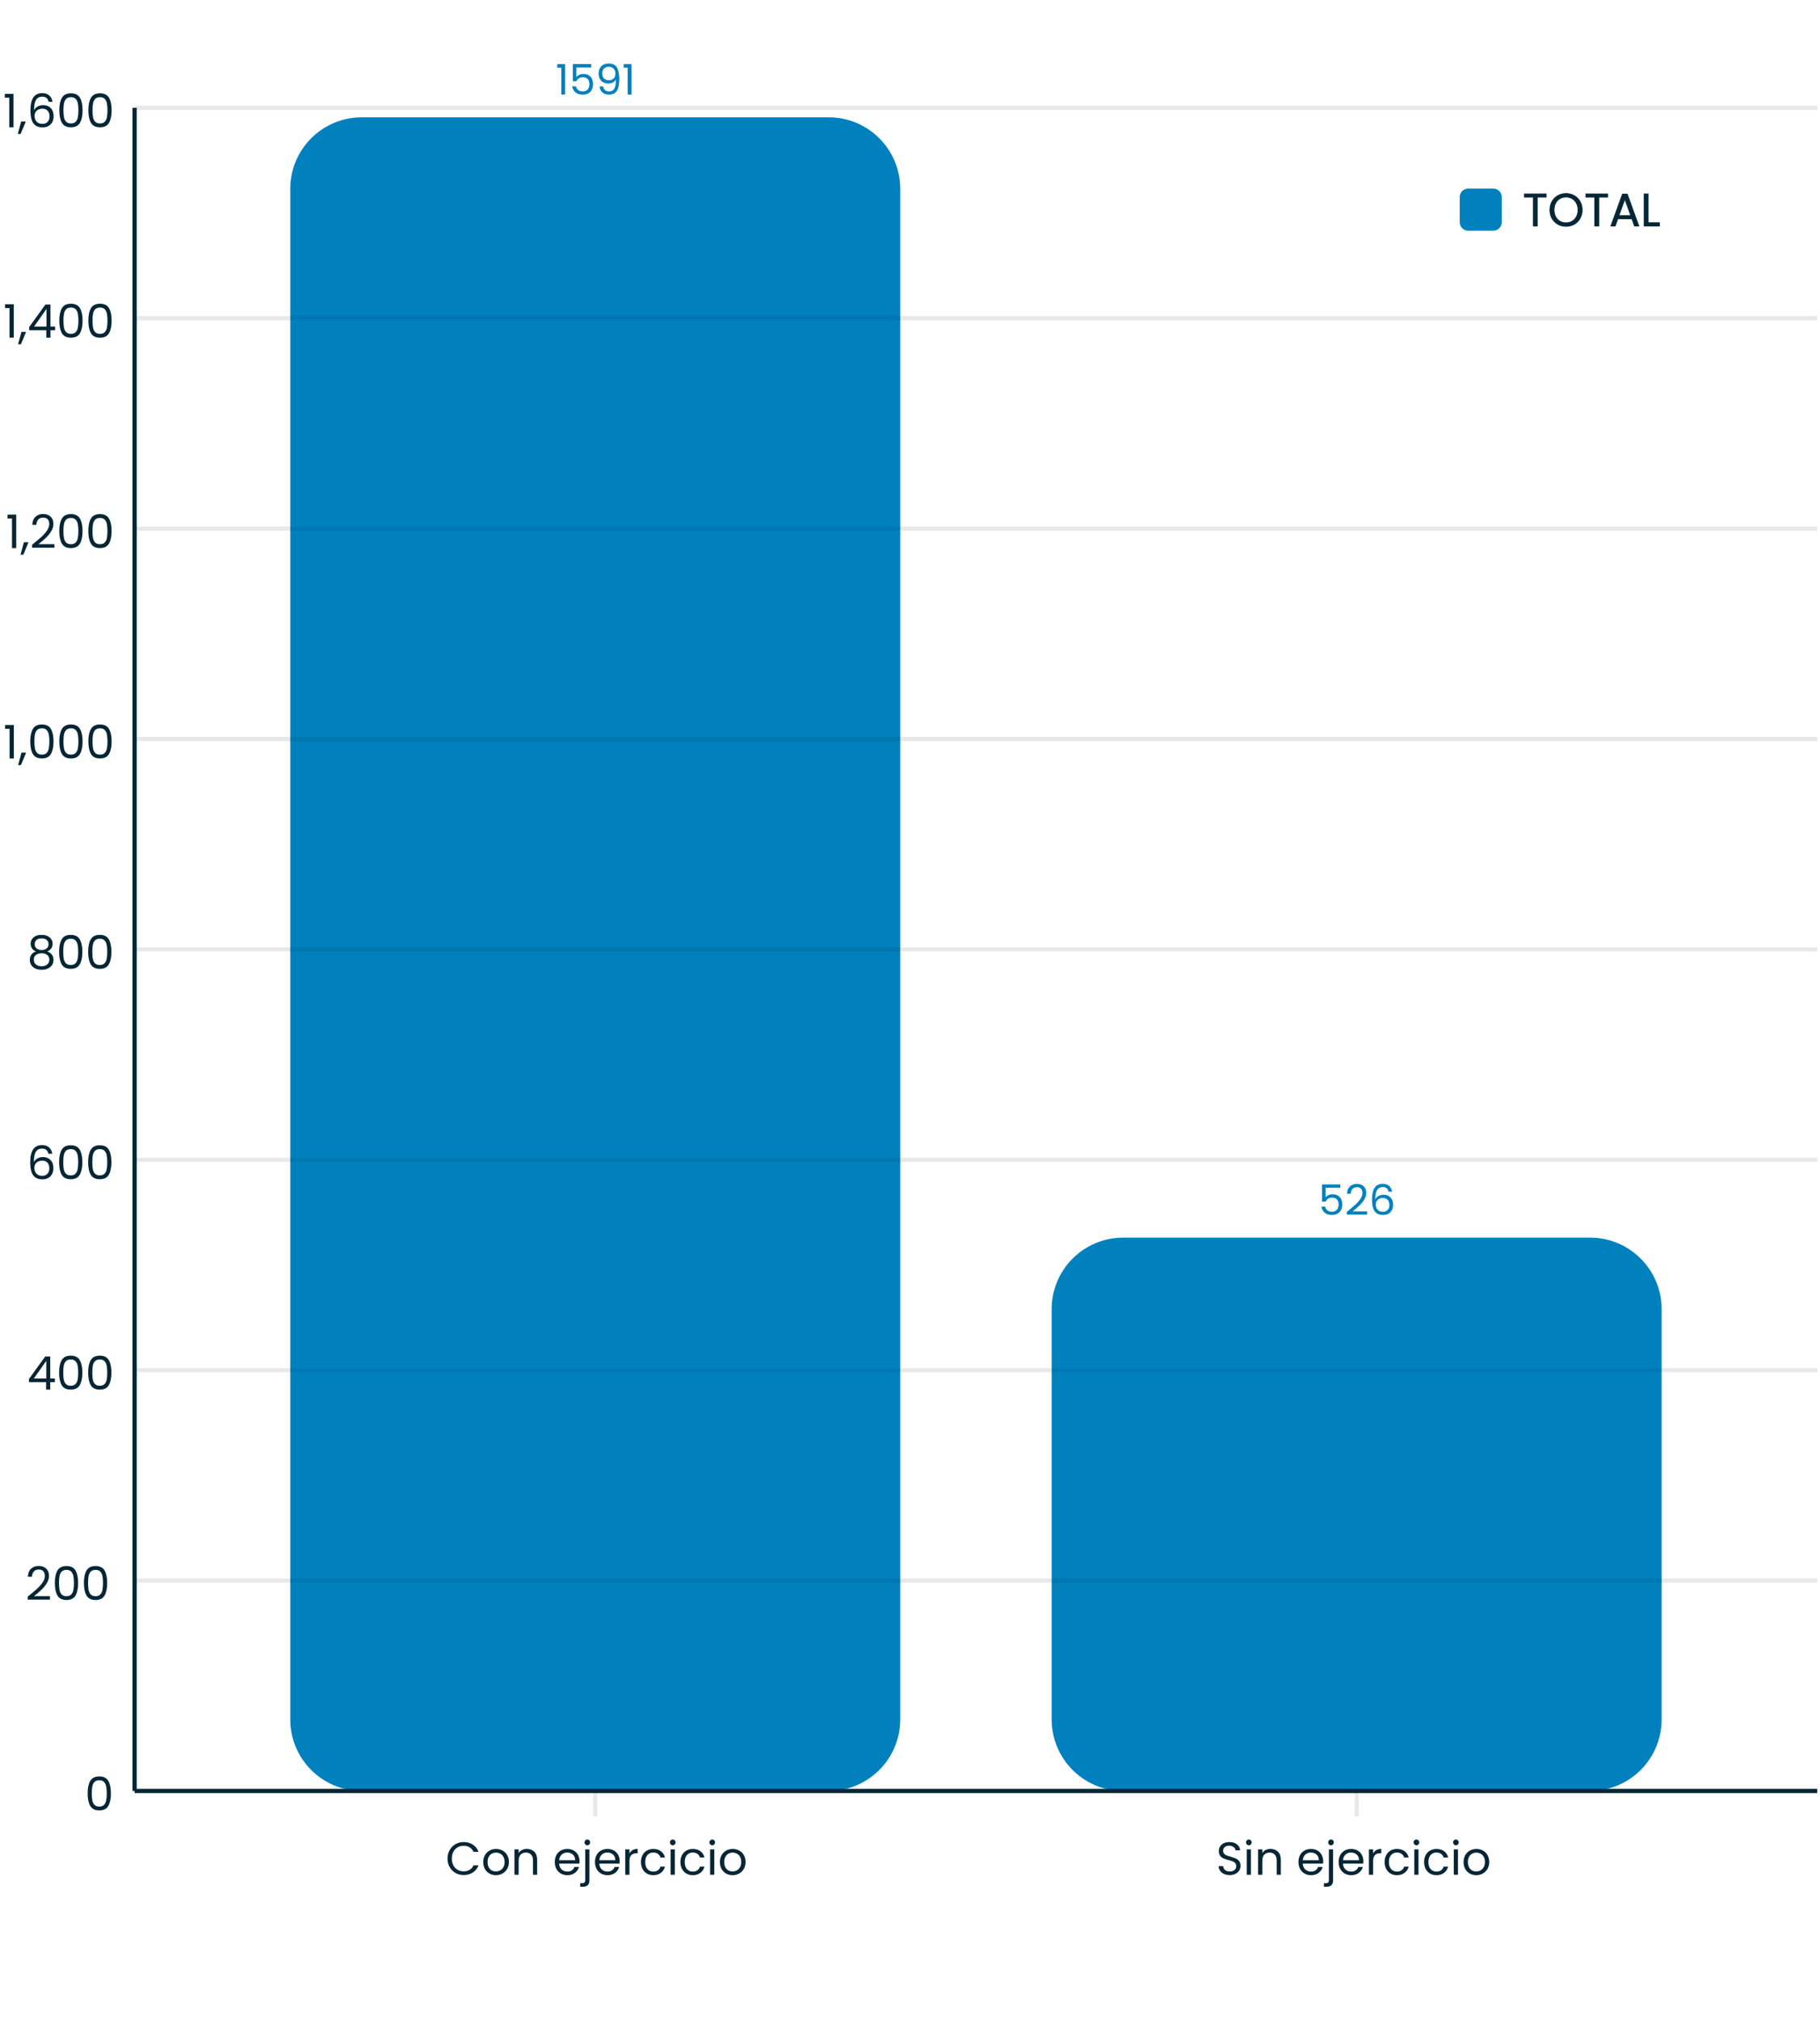 <svg xmlns="http://www.w3.org/2000/svg" width="429" height="476" viewBox="0 0 429 476" fill="none"><path d="M195.339 422.043H85.275C75.965 422.043 68.418 414.496 68.418 405.187V44.503C68.418 35.193 75.965 27.646 85.275 27.646H195.339C204.649 27.646 212.196 35.193 212.196 44.503V405.187C212.196 414.496 204.649 422.043 195.339 422.043Z" fill="#0081BE"></path><path d="M131.352 15.939V15.116H133.216V22.285H132.304V15.939H131.352ZM139.337 15.9H135.857V18.16C136.009 17.949 136.233 17.777 136.531 17.645C136.828 17.506 137.149 17.437 137.493 17.437C138.041 17.437 138.488 17.552 138.831 17.784C139.175 18.008 139.42 18.303 139.565 18.666C139.717 19.023 139.793 19.403 139.793 19.806C139.793 20.282 139.704 20.709 139.525 21.086C139.347 21.462 139.073 21.76 138.702 21.978C138.339 22.196 137.886 22.305 137.344 22.305C136.65 22.305 136.088 22.127 135.658 21.77C135.229 21.413 134.967 20.937 134.875 20.342H135.757C135.843 20.719 136.025 21.013 136.303 21.224C136.58 21.436 136.931 21.542 137.354 21.542C137.876 21.542 138.269 21.386 138.534 21.076C138.798 20.758 138.93 20.342 138.93 19.826C138.93 19.311 138.798 18.914 138.534 18.636C138.269 18.352 137.879 18.21 137.364 18.21C137.013 18.21 136.706 18.296 136.442 18.468C136.184 18.633 135.995 18.861 135.876 19.152H135.024V15.106H139.337V15.9ZM142.152 20.362C142.218 20.739 142.37 21.029 142.608 21.234C142.853 21.439 143.18 21.542 143.59 21.542C144.139 21.542 144.542 21.327 144.8 20.897C145.064 20.468 145.19 19.744 145.177 18.726C145.038 19.023 144.806 19.258 144.483 19.43C144.159 19.595 143.798 19.678 143.402 19.678C142.959 19.678 142.562 19.588 142.212 19.41C141.868 19.225 141.597 18.957 141.399 18.607C141.2 18.256 141.101 17.833 141.101 17.337C141.101 16.63 141.306 16.062 141.716 15.632C142.126 15.196 142.708 14.977 143.461 14.977C144.387 14.977 145.034 15.278 145.405 15.88C145.781 16.481 145.97 17.377 145.97 18.567C145.97 19.4 145.894 20.087 145.742 20.63C145.596 21.172 145.345 21.585 144.988 21.869C144.638 22.153 144.155 22.295 143.541 22.295C142.866 22.295 142.341 22.113 141.964 21.75C141.587 21.386 141.372 20.924 141.319 20.362H142.152ZM143.55 18.914C143.993 18.914 144.357 18.779 144.641 18.508C144.925 18.23 145.068 17.856 145.068 17.387C145.068 16.891 144.929 16.491 144.651 16.187C144.373 15.883 143.983 15.731 143.481 15.731C143.018 15.731 142.648 15.877 142.37 16.167C142.099 16.458 141.964 16.842 141.964 17.318C141.964 17.8 142.099 18.187 142.37 18.478C142.641 18.769 143.035 18.914 143.55 18.914ZM147 15.939V15.116H148.864V22.285H147.952V15.939H147Z" fill="#0081BE"></path><path d="M374.813 422.043H264.749C255.439 422.043 247.892 414.496 247.892 405.187V308.508C247.892 299.199 255.439 291.652 264.749 291.652H374.813C384.123 291.652 391.67 299.199 391.67 308.508V405.187C391.67 414.496 384.123 422.043 374.813 422.043Z" fill="#0081BE"></path><path d="M315.935 279.905H312.455V282.166C312.607 281.954 312.832 281.783 313.129 281.65C313.427 281.512 313.747 281.442 314.091 281.442C314.64 281.442 315.086 281.558 315.43 281.789C315.773 282.014 316.018 282.308 316.163 282.672C316.315 283.029 316.391 283.409 316.391 283.812C316.391 284.288 316.302 284.714 316.124 285.091C315.945 285.468 315.671 285.765 315.301 285.984C314.937 286.202 314.484 286.311 313.942 286.311C313.248 286.311 312.686 286.132 312.257 285.775C311.827 285.418 311.566 284.942 311.473 284.347H312.356C312.442 284.724 312.623 285.018 312.901 285.23C313.179 285.441 313.529 285.547 313.952 285.547C314.474 285.547 314.868 285.392 315.132 285.081C315.397 284.764 315.529 284.347 315.529 283.832C315.529 283.316 315.397 282.92 315.132 282.642C314.868 282.358 314.478 282.216 313.962 282.216C313.612 282.216 313.304 282.301 313.04 282.473C312.782 282.639 312.594 282.867 312.475 283.158H311.622V279.112H315.935V279.905ZM317.481 285.567C318.321 284.893 318.979 284.341 319.455 283.911C319.931 283.475 320.331 283.022 320.654 282.553C320.985 282.077 321.15 281.611 321.15 281.155C321.15 280.725 321.044 280.388 320.833 280.143C320.628 279.892 320.294 279.766 319.831 279.766C319.382 279.766 319.032 279.908 318.78 280.193C318.536 280.47 318.404 280.844 318.384 281.313H317.511C317.538 280.573 317.762 280.001 318.185 279.598C318.608 279.195 319.154 278.993 319.822 278.993C320.502 278.993 321.041 279.181 321.438 279.558C321.841 279.935 322.043 280.454 322.043 281.115C322.043 281.664 321.877 282.199 321.547 282.721C321.223 283.237 320.853 283.693 320.436 284.09C320.02 284.48 319.488 284.936 318.84 285.458H322.251V286.212H317.481V285.567ZM327.29 280.827C327.145 280.094 326.692 279.727 325.932 279.727C325.343 279.727 324.904 279.955 324.613 280.411C324.322 280.86 324.18 281.604 324.186 282.642C324.338 282.298 324.59 282.03 324.94 281.839C325.297 281.64 325.694 281.541 326.13 281.541C326.811 281.541 327.353 281.753 327.756 282.176C328.166 282.599 328.371 283.184 328.371 283.931C328.371 284.38 328.282 284.784 328.103 285.141C327.931 285.498 327.667 285.782 327.31 285.993C326.959 286.205 326.533 286.311 326.031 286.311C325.35 286.311 324.818 286.159 324.434 285.855C324.051 285.551 323.783 285.131 323.631 284.595C323.479 284.06 323.403 283.399 323.403 282.612C323.403 280.186 324.249 278.973 325.941 278.973C326.589 278.973 327.098 279.148 327.468 279.499C327.839 279.849 328.057 280.292 328.123 280.827H327.29ZM325.941 282.305C325.657 282.305 325.389 282.364 325.138 282.483C324.887 282.596 324.682 282.771 324.523 283.009C324.371 283.24 324.295 283.524 324.295 283.862C324.295 284.364 324.441 284.774 324.732 285.091C325.023 285.402 325.439 285.557 325.981 285.557C326.444 285.557 326.811 285.415 327.082 285.131C327.359 284.84 327.498 284.45 327.498 283.961C327.498 283.445 327.366 283.042 327.102 282.751C326.837 282.454 326.45 282.305 325.941 282.305Z" fill="#0081BE"></path><path opacity="0.1" d="M140.307 422.043V427.993" stroke="#072635" stroke-width="0.992"></path><path d="M105.487 437.981C105.487 437.239 105.654 436.574 105.989 435.985C106.323 435.389 106.778 434.923 107.352 434.589C107.934 434.254 108.578 434.087 109.283 434.087C110.112 434.087 110.835 434.287 111.453 434.687C112.072 435.087 112.522 435.654 112.806 436.388H111.617C111.406 435.93 111.101 435.578 110.701 435.33C110.308 435.083 109.836 434.96 109.283 434.96C108.752 434.96 108.276 435.083 107.854 435.33C107.432 435.578 107.101 435.93 106.862 436.388C106.622 436.839 106.502 437.37 106.502 437.981C106.502 438.584 106.622 439.115 106.862 439.573C107.101 440.024 107.432 440.373 107.854 440.62C108.276 440.868 108.752 440.991 109.283 440.991C109.836 440.991 110.308 440.871 110.701 440.631C111.101 440.384 111.406 440.031 111.617 439.573H112.806C112.522 440.3 112.072 440.864 111.453 441.264C110.835 441.657 110.112 441.853 109.283 441.853C108.578 441.853 107.934 441.689 107.352 441.362C106.778 441.028 106.323 440.566 105.989 439.977C105.654 439.388 105.487 438.723 105.487 437.981ZM116.89 441.886C116.33 441.886 115.821 441.758 115.363 441.504C114.912 441.249 114.556 440.889 114.294 440.424C114.04 439.951 113.913 439.406 113.913 438.788C113.913 438.177 114.044 437.639 114.305 437.174C114.574 436.701 114.938 436.341 115.396 436.094C115.854 435.839 116.367 435.712 116.934 435.712C117.501 435.712 118.014 435.839 118.472 436.094C118.93 436.341 119.29 436.697 119.552 437.163C119.821 437.628 119.955 438.17 119.955 438.788C119.955 439.406 119.817 439.951 119.541 440.424C119.272 440.889 118.905 441.249 118.439 441.504C117.974 441.758 117.457 441.886 116.89 441.886ZM116.89 441.013C117.247 441.013 117.581 440.929 117.894 440.762C118.206 440.595 118.457 440.344 118.646 440.01C118.843 439.675 118.941 439.268 118.941 438.788C118.941 438.308 118.846 437.901 118.657 437.566C118.468 437.232 118.221 436.985 117.916 436.825C117.61 436.657 117.279 436.574 116.923 436.574C116.559 436.574 116.225 436.657 115.92 436.825C115.621 436.985 115.381 437.232 115.2 437.566C115.018 437.901 114.927 438.308 114.927 438.788C114.927 439.275 115.014 439.686 115.189 440.02C115.371 440.355 115.611 440.606 115.909 440.773C116.207 440.933 116.534 441.013 116.89 441.013ZM124.173 435.701C124.9 435.701 125.489 435.923 125.94 436.367C126.39 436.803 126.616 437.435 126.616 438.264V441.787H125.634V438.406C125.634 437.81 125.485 437.355 125.187 437.043C124.889 436.723 124.482 436.563 123.965 436.563C123.442 436.563 123.024 436.727 122.711 437.054C122.406 437.381 122.253 437.857 122.253 438.483V441.787H121.26V435.81H122.253V436.661C122.449 436.356 122.715 436.119 123.049 435.952C123.391 435.785 123.765 435.701 124.173 435.701ZM136.599 438.57C136.599 438.759 136.588 438.959 136.566 439.17H131.789C131.825 439.759 132.025 440.22 132.388 440.555C132.759 440.882 133.206 441.046 133.73 441.046C134.159 441.046 134.515 440.948 134.799 440.751C135.09 440.548 135.293 440.279 135.41 439.944H136.479C136.319 440.519 135.999 440.988 135.519 441.351C135.039 441.707 134.443 441.886 133.73 441.886C133.163 441.886 132.654 441.758 132.203 441.504C131.759 441.249 131.41 440.889 131.156 440.424C130.901 439.951 130.774 439.406 130.774 438.788C130.774 438.17 130.898 437.628 131.145 437.163C131.392 436.697 131.738 436.341 132.181 436.094C132.632 435.839 133.148 435.712 133.73 435.712C134.297 435.712 134.799 435.836 135.235 436.083C135.672 436.33 136.006 436.672 136.239 437.108C136.479 437.537 136.599 438.024 136.599 438.57ZM135.573 438.363C135.573 437.984 135.49 437.661 135.322 437.392C135.155 437.116 134.926 436.908 134.635 436.77C134.352 436.625 134.035 436.552 133.686 436.552C133.185 436.552 132.756 436.712 132.399 437.032C132.05 437.352 131.85 437.795 131.799 438.363H135.573ZM138.443 434.84C138.254 434.84 138.094 434.774 137.963 434.643C137.84 434.512 137.778 434.352 137.778 434.163C137.778 433.974 137.84 433.814 137.963 433.683C138.094 433.552 138.254 433.487 138.443 433.487C138.632 433.487 138.789 433.552 138.912 433.683C139.043 433.814 139.109 433.974 139.109 434.163C139.109 434.352 139.043 434.512 138.912 434.643C138.789 434.774 138.632 434.84 138.443 434.84ZM138.934 443.085C138.934 443.616 138.8 444.005 138.531 444.253C138.261 444.5 137.869 444.623 137.353 444.623H136.774V443.784H137.189C137.465 443.784 137.658 443.729 137.767 443.62C137.883 443.511 137.942 443.325 137.942 443.064V435.81H138.934V443.085ZM146.068 438.57C146.068 438.759 146.057 438.959 146.035 439.17H141.258C141.294 439.759 141.494 440.22 141.858 440.555C142.229 440.882 142.676 441.046 143.199 441.046C143.628 441.046 143.985 440.948 144.268 440.751C144.559 440.548 144.763 440.279 144.879 439.944H145.948C145.788 440.519 145.468 440.988 144.988 441.351C144.508 441.707 143.912 441.886 143.199 441.886C142.632 441.886 142.123 441.758 141.672 441.504C141.229 441.249 140.88 440.889 140.625 440.424C140.371 439.951 140.243 439.406 140.243 438.788C140.243 438.17 140.367 437.628 140.614 437.163C140.862 436.697 141.207 436.341 141.65 436.094C142.101 435.839 142.618 435.712 143.199 435.712C143.767 435.712 144.268 435.836 144.705 436.083C145.141 436.33 145.475 436.672 145.708 437.108C145.948 437.537 146.068 438.024 146.068 438.57ZM145.043 438.363C145.043 437.984 144.959 437.661 144.792 437.392C144.625 437.116 144.395 436.908 144.105 436.77C143.821 436.625 143.505 436.552 143.156 436.552C142.654 436.552 142.225 436.712 141.869 437.032C141.52 437.352 141.32 437.795 141.269 438.363H145.043ZM148.371 436.781C148.545 436.439 148.792 436.174 149.112 435.985C149.44 435.796 149.836 435.701 150.301 435.701V436.727H150.039C148.927 436.727 148.371 437.33 148.371 438.537V441.787H147.378V435.81H148.371V436.781ZM151.076 438.788C151.076 438.17 151.2 437.632 151.447 437.174C151.694 436.708 152.036 436.348 152.472 436.094C152.916 435.839 153.421 435.712 153.988 435.712C154.723 435.712 155.326 435.89 155.799 436.247C156.279 436.603 156.595 437.097 156.748 437.73H155.679C155.577 437.366 155.377 437.079 155.079 436.868C154.788 436.657 154.425 436.552 153.988 436.552C153.421 436.552 152.963 436.748 152.614 437.141C152.265 437.526 152.091 438.075 152.091 438.788C152.091 439.508 152.265 440.064 152.614 440.457C152.963 440.849 153.421 441.046 153.988 441.046C154.425 441.046 154.788 440.944 155.079 440.74C155.37 440.537 155.57 440.246 155.679 439.868H156.748C156.588 440.479 156.268 440.969 155.788 441.34C155.308 441.704 154.708 441.886 153.988 441.886C153.421 441.886 152.916 441.758 152.472 441.504C152.036 441.249 151.694 440.889 151.447 440.424C151.2 439.959 151.076 439.413 151.076 438.788ZM158.585 434.84C158.396 434.84 158.236 434.774 158.105 434.643C157.974 434.512 157.909 434.352 157.909 434.163C157.909 433.974 157.974 433.814 158.105 433.683C158.236 433.552 158.396 433.487 158.585 433.487C158.767 433.487 158.919 433.552 159.043 433.683C159.174 433.814 159.239 433.974 159.239 434.163C159.239 434.352 159.174 434.512 159.043 434.643C158.919 434.774 158.767 434.84 158.585 434.84ZM159.065 435.81V441.787H158.072V435.81H159.065ZM160.386 438.788C160.386 438.17 160.509 437.632 160.757 437.174C161.004 436.708 161.346 436.348 161.782 436.094C162.225 435.839 162.731 435.712 163.298 435.712C164.032 435.712 164.636 435.89 165.109 436.247C165.588 436.603 165.905 437.097 166.057 437.73H164.989C164.887 437.366 164.687 437.079 164.389 436.868C164.098 436.657 163.734 436.552 163.298 436.552C162.731 436.552 162.273 436.748 161.924 437.141C161.575 437.526 161.4 438.075 161.4 438.788C161.4 439.508 161.575 440.064 161.924 440.457C162.273 440.849 162.731 441.046 163.298 441.046C163.734 441.046 164.098 440.944 164.389 440.74C164.68 440.537 164.879 440.246 164.989 439.868H166.057C165.897 440.479 165.578 440.969 165.098 441.34C164.618 441.704 164.018 441.886 163.298 441.886C162.731 441.886 162.225 441.758 161.782 441.504C161.346 441.249 161.004 440.889 160.757 440.424C160.509 439.959 160.386 439.413 160.386 438.788ZM167.894 434.84C167.705 434.84 167.545 434.774 167.415 434.643C167.284 434.512 167.218 434.352 167.218 434.163C167.218 433.974 167.284 433.814 167.415 433.683C167.545 433.552 167.705 433.487 167.894 433.487C168.076 433.487 168.229 433.552 168.353 433.683C168.483 433.814 168.549 433.974 168.549 434.163C168.549 434.352 168.483 434.512 168.353 434.643C168.229 434.774 168.076 434.84 167.894 434.84ZM168.374 435.81V441.787H167.382V435.81H168.374ZM172.673 441.886C172.113 441.886 171.604 441.758 171.146 441.504C170.695 441.249 170.339 440.889 170.077 440.424C169.822 439.951 169.695 439.406 169.695 438.788C169.695 438.177 169.826 437.639 170.088 437.174C170.357 436.701 170.72 436.341 171.179 436.094C171.637 435.839 172.149 435.712 172.717 435.712C173.284 435.712 173.796 435.839 174.254 436.094C174.713 436.341 175.072 436.697 175.334 437.163C175.603 437.628 175.738 438.17 175.738 438.788C175.738 439.406 175.6 439.951 175.323 440.424C175.054 440.889 174.687 441.249 174.222 441.504C173.756 441.758 173.24 441.886 172.673 441.886ZM172.673 441.013C173.029 441.013 173.364 440.929 173.676 440.762C173.989 440.595 174.24 440.344 174.429 440.01C174.625 439.675 174.723 439.268 174.723 438.788C174.723 438.308 174.629 437.901 174.44 437.566C174.251 437.232 174.004 436.985 173.698 436.825C173.393 436.657 173.062 436.574 172.706 436.574C172.342 436.574 172.008 436.657 171.702 436.825C171.404 436.985 171.164 437.232 170.982 437.566C170.8 437.901 170.71 438.308 170.71 438.788C170.71 439.275 170.797 439.686 170.971 440.02C171.153 440.355 171.393 440.606 171.691 440.773C171.989 440.933 172.317 441.013 172.673 441.013Z" fill="#072635"></path><path opacity="0.1" d="M319.781 422.043V427.993" stroke="#072635" stroke-width="0.992"></path><path d="M289.88 441.864C289.378 441.864 288.927 441.777 288.527 441.602C288.134 441.42 287.825 441.173 287.6 440.86C287.375 440.54 287.258 440.173 287.251 439.759H288.309C288.345 440.115 288.491 440.417 288.745 440.664C289.007 440.904 289.385 441.024 289.88 441.024C290.352 441.024 290.723 440.908 290.992 440.675C291.268 440.435 291.407 440.13 291.407 439.759C291.407 439.468 291.327 439.232 291.167 439.05C291.007 438.868 290.807 438.73 290.567 438.635C290.327 438.541 290.003 438.439 289.596 438.33C289.094 438.199 288.691 438.068 288.385 437.937C288.087 437.806 287.829 437.603 287.611 437.326C287.4 437.043 287.295 436.665 287.295 436.192C287.295 435.778 287.4 435.41 287.611 435.09C287.822 434.77 288.116 434.523 288.494 434.349C288.88 434.174 289.32 434.087 289.814 434.087C290.527 434.087 291.109 434.265 291.559 434.621C292.017 434.978 292.276 435.45 292.334 436.039H291.243C291.207 435.748 291.054 435.494 290.785 435.276C290.516 435.05 290.16 434.938 289.716 434.938C289.302 434.938 288.963 435.047 288.702 435.265C288.44 435.476 288.309 435.774 288.309 436.159C288.309 436.436 288.385 436.661 288.538 436.836C288.698 437.01 288.891 437.145 289.116 437.239C289.349 437.326 289.672 437.428 290.087 437.545C290.589 437.683 290.992 437.821 291.298 437.959C291.603 438.09 291.865 438.297 292.083 438.581C292.301 438.857 292.41 439.235 292.41 439.715C292.41 440.086 292.312 440.435 292.116 440.762C291.919 441.089 291.628 441.355 291.243 441.558C290.858 441.762 290.403 441.864 289.88 441.864ZM294.383 434.84C294.194 434.84 294.034 434.774 293.903 434.643C293.773 434.512 293.707 434.352 293.707 434.163C293.707 433.974 293.773 433.814 293.903 433.683C294.034 433.552 294.194 433.487 294.383 433.487C294.565 433.487 294.718 433.552 294.842 433.683C294.972 433.814 295.038 433.974 295.038 434.163C295.038 434.352 294.972 434.512 294.842 434.643C294.718 434.774 294.565 434.84 294.383 434.84ZM294.863 435.81V441.787H293.871V435.81H294.863ZM299.467 435.701C300.194 435.701 300.783 435.923 301.234 436.367C301.685 436.803 301.91 437.435 301.91 438.264V441.787H300.929V438.406C300.929 437.81 300.78 437.355 300.482 437.043C300.183 436.723 299.776 436.563 299.26 436.563C298.736 436.563 298.318 436.727 298.006 437.054C297.7 437.381 297.548 437.857 297.548 438.483V441.787H296.555V435.81H297.548V436.661C297.744 436.356 298.009 436.119 298.344 435.952C298.686 435.785 299.06 435.701 299.467 435.701ZM311.893 438.57C311.893 438.759 311.882 438.959 311.861 439.17H307.083C307.12 439.759 307.32 440.22 307.683 440.555C308.054 440.882 308.501 441.046 309.025 441.046C309.454 441.046 309.81 440.948 310.094 440.751C310.384 440.548 310.588 440.279 310.704 439.944H311.773C311.613 440.519 311.293 440.988 310.813 441.351C310.334 441.707 309.737 441.886 309.025 441.886C308.458 441.886 307.949 441.758 307.498 441.504C307.054 441.249 306.705 440.889 306.451 440.424C306.196 439.951 306.069 439.406 306.069 438.788C306.069 438.17 306.192 437.628 306.44 437.163C306.687 436.697 307.032 436.341 307.476 436.094C307.927 435.839 308.443 435.712 309.025 435.712C309.592 435.712 310.094 435.836 310.53 436.083C310.966 436.33 311.301 436.672 311.533 437.108C311.773 437.537 311.893 438.024 311.893 438.57ZM310.868 438.363C310.868 437.984 310.784 437.661 310.617 437.392C310.45 437.116 310.221 436.908 309.93 436.77C309.646 436.625 309.33 436.552 308.981 436.552C308.479 436.552 308.05 436.712 307.694 437.032C307.345 437.352 307.145 437.795 307.094 438.363H310.868ZM313.738 434.84C313.549 434.84 313.389 434.774 313.258 434.643C313.134 434.512 313.073 434.352 313.073 434.163C313.073 433.974 313.134 433.814 313.258 433.683C313.389 433.552 313.549 433.487 313.738 433.487C313.927 433.487 314.083 433.552 314.207 433.683C314.338 433.814 314.403 433.974 314.403 434.163C314.403 434.352 314.338 434.512 314.207 434.643C314.083 434.774 313.927 434.84 313.738 434.84ZM314.229 443.085C314.229 443.616 314.094 444.005 313.825 444.253C313.556 444.5 313.163 444.623 312.647 444.623H312.069V443.784H312.484C312.76 443.784 312.953 443.729 313.062 443.62C313.178 443.511 313.236 443.325 313.236 443.064V435.81H314.229V443.085ZM321.363 438.57C321.363 438.759 321.352 438.959 321.33 439.17H316.553C316.589 439.759 316.789 440.22 317.152 440.555C317.523 440.882 317.97 441.046 318.494 441.046C318.923 441.046 319.279 440.948 319.563 440.751C319.854 440.548 320.057 440.279 320.174 439.944H321.243C321.083 440.519 320.763 440.988 320.283 441.351C319.803 441.707 319.207 441.886 318.494 441.886C317.927 441.886 317.418 441.758 316.967 441.504C316.523 441.249 316.174 440.889 315.92 440.424C315.665 439.951 315.538 439.406 315.538 438.788C315.538 438.17 315.662 437.628 315.909 437.163C316.156 436.697 316.502 436.341 316.945 436.094C317.396 435.839 317.912 435.712 318.494 435.712C319.061 435.712 319.563 435.836 319.999 436.083C320.435 436.33 320.77 436.672 321.003 437.108C321.243 437.537 321.363 438.024 321.363 438.57ZM320.337 438.363C320.337 437.984 320.254 437.661 320.086 437.392C319.919 437.116 319.69 436.908 319.399 436.77C319.116 436.625 318.799 436.552 318.45 436.552C317.949 436.552 317.52 436.712 317.163 437.032C316.814 437.352 316.614 437.795 316.563 438.363H320.337ZM323.665 436.781C323.84 436.439 324.087 436.174 324.407 435.985C324.734 435.796 325.131 435.701 325.596 435.701V436.727H325.334C324.222 436.727 323.665 437.33 323.665 438.537V441.787H322.673V435.81H323.665V436.781ZM326.371 438.788C326.371 438.17 326.494 437.632 326.742 437.174C326.989 436.708 327.331 436.348 327.767 436.094C328.211 435.839 328.716 435.712 329.283 435.712C330.018 435.712 330.621 435.89 331.094 436.247C331.574 436.603 331.89 437.097 332.043 437.73H330.974C330.872 437.366 330.672 437.079 330.374 436.868C330.083 436.657 329.719 436.552 329.283 436.552C328.716 436.552 328.258 436.748 327.909 437.141C327.56 437.526 327.385 438.075 327.385 438.788C327.385 439.508 327.56 440.064 327.909 440.457C328.258 440.849 328.716 441.046 329.283 441.046C329.719 441.046 330.083 440.944 330.374 440.74C330.665 440.537 330.865 440.246 330.974 439.868H332.043C331.883 440.479 331.563 440.969 331.083 441.34C330.603 441.704 330.003 441.886 329.283 441.886C328.716 441.886 328.211 441.758 327.767 441.504C327.331 441.249 326.989 440.889 326.742 440.424C326.494 439.959 326.371 439.413 326.371 438.788ZM333.88 434.84C333.691 434.84 333.531 434.774 333.4 434.643C333.269 434.512 333.203 434.352 333.203 434.163C333.203 433.974 333.269 433.814 333.4 433.683C333.531 433.552 333.691 433.487 333.88 433.487C334.061 433.487 334.214 433.552 334.338 433.683C334.469 433.814 334.534 433.974 334.534 434.163C334.534 434.352 334.469 434.512 334.338 434.643C334.214 434.774 334.061 434.84 333.88 434.84ZM334.36 435.81V441.787H333.367V435.81H334.36ZM335.68 438.788C335.68 438.17 335.804 437.632 336.051 437.174C336.298 436.708 336.64 436.348 337.076 436.094C337.52 435.839 338.025 435.712 338.593 435.712C339.327 435.712 339.931 435.89 340.403 436.247C340.883 436.603 341.199 437.097 341.352 437.73H340.283C340.181 437.366 339.981 437.079 339.683 436.868C339.392 436.657 339.029 436.552 338.593 436.552C338.025 436.552 337.567 436.748 337.218 437.141C336.869 437.526 336.695 438.075 336.695 438.788C336.695 439.508 336.869 440.064 337.218 440.457C337.567 440.849 338.025 441.046 338.593 441.046C339.029 441.046 339.392 440.944 339.683 440.74C339.974 440.537 340.174 440.246 340.283 439.868H341.352C341.192 440.479 340.872 440.969 340.392 441.34C339.912 441.704 339.312 441.886 338.593 441.886C338.025 441.886 337.52 441.758 337.076 441.504C336.64 441.249 336.298 440.889 336.051 440.424C335.804 439.959 335.68 439.413 335.68 438.788ZM343.189 434.84C343 434.84 342.84 434.774 342.709 434.643C342.578 434.512 342.513 434.352 342.513 434.163C342.513 433.974 342.578 433.814 342.709 433.683C342.84 433.552 343 433.487 343.189 433.487C343.371 433.487 343.524 433.552 343.647 433.683C343.778 433.814 343.844 433.974 343.844 434.163C343.844 434.352 343.778 434.512 343.647 434.643C343.524 434.774 343.371 434.84 343.189 434.84ZM343.669 435.81V441.787H342.677V435.81H343.669ZM347.968 441.886C347.408 441.886 346.899 441.758 346.441 441.504C345.99 441.249 345.633 440.889 345.372 440.424C345.117 439.951 344.99 439.406 344.99 438.788C344.99 438.177 345.121 437.639 345.383 437.174C345.652 436.701 346.015 436.341 346.473 436.094C346.931 435.839 347.444 435.712 348.011 435.712C348.578 435.712 349.091 435.839 349.549 436.094C350.007 436.341 350.367 436.697 350.629 437.163C350.898 437.628 351.033 438.17 351.033 438.788C351.033 439.406 350.894 439.951 350.618 440.424C350.349 440.889 349.982 441.249 349.516 441.504C349.051 441.758 348.535 441.886 347.968 441.886ZM347.968 441.013C348.324 441.013 348.658 440.929 348.971 440.762C349.284 440.595 349.535 440.344 349.724 440.01C349.92 439.675 350.018 439.268 350.018 438.788C350.018 438.308 349.924 437.901 349.735 437.566C349.545 437.232 349.298 436.985 348.993 436.825C348.687 436.657 348.357 436.574 348 436.574C347.637 436.574 347.302 436.657 346.997 436.825C346.699 436.985 346.459 437.232 346.277 437.566C346.095 437.901 346.004 438.308 346.004 438.788C346.004 439.275 346.092 439.686 346.266 440.02C346.448 440.355 346.688 440.606 346.986 440.773C347.284 440.933 347.611 441.013 347.968 441.013Z" fill="#072635"></path><path opacity="0.1" d="M31.73 422.043H428.358" stroke="#072635" stroke-width="0.992"></path><path d="M20.659 422.602C20.659 421.351 20.862 420.376 21.269 419.678C21.677 418.973 22.389 418.62 23.407 418.62C24.418 418.62 25.127 418.973 25.534 419.678C25.941 420.376 26.145 421.351 26.145 422.602C26.145 423.874 25.941 424.863 25.534 425.568C25.127 426.274 24.418 426.626 23.407 426.626C22.389 426.626 21.677 426.274 21.269 425.568C20.862 424.863 20.659 423.874 20.659 422.602ZM25.163 422.602C25.163 421.969 25.12 421.434 25.032 420.998C24.952 420.555 24.782 420.198 24.52 419.929C24.265 419.66 23.894 419.526 23.407 419.526C22.913 419.526 22.535 419.66 22.273 419.929C22.018 420.198 21.847 420.555 21.76 420.998C21.68 421.434 21.64 421.969 21.64 422.602C21.64 423.256 21.68 423.805 21.76 424.249C21.847 424.692 22.018 425.048 22.273 425.317C22.535 425.587 22.913 425.721 23.407 425.721C23.894 425.721 24.265 425.587 24.52 425.317C24.782 425.048 24.952 424.692 25.032 424.249C25.12 423.805 25.163 423.256 25.163 422.602Z" fill="#072635"></path><path opacity="0.1" d="M31.73 372.465H428.358" stroke="#072635" stroke-width="0.992"></path><path d="M6.534 376.252C7.457 375.51 8.181 374.903 8.704 374.43C9.228 373.95 9.668 373.452 10.024 372.936C10.388 372.412 10.57 371.9 10.57 371.398C10.57 370.925 10.453 370.554 10.221 370.285C9.995 370.009 9.628 369.871 9.119 369.871C8.624 369.871 8.239 370.027 7.963 370.34C7.694 370.645 7.548 371.056 7.526 371.572H6.567C6.596 370.758 6.843 370.129 7.308 369.685C7.774 369.242 8.374 369.02 9.108 369.02C9.857 369.02 10.45 369.227 10.886 369.642C11.329 370.056 11.551 370.627 11.551 371.354C11.551 371.958 11.37 372.547 11.006 373.121C10.65 373.688 10.242 374.19 9.784 374.626C9.326 375.055 8.741 375.557 8.028 376.132H11.78V376.961H6.534V376.252ZM12.928 373.023C12.928 371.772 13.131 370.798 13.539 370.1C13.946 369.395 14.658 369.042 15.676 369.042C16.687 369.042 17.396 369.395 17.803 370.1C18.21 370.798 18.414 371.772 18.414 373.023C18.414 374.296 18.21 375.285 17.803 375.99C17.396 376.695 16.687 377.048 15.676 377.048C14.658 377.048 13.946 376.695 13.539 375.99C13.131 375.285 12.928 374.296 12.928 373.023ZM17.432 373.023C17.432 372.39 17.389 371.856 17.302 371.42C17.221 370.976 17.051 370.62 16.789 370.351C16.534 370.082 16.163 369.947 15.676 369.947C15.182 369.947 14.804 370.082 14.542 370.351C14.287 370.62 14.117 370.976 14.029 371.42C13.949 371.856 13.909 372.39 13.909 373.023C13.909 373.678 13.949 374.227 14.029 374.67C14.117 375.114 14.287 375.47 14.542 375.739C14.804 376.008 15.182 376.143 15.676 376.143C16.163 376.143 16.534 376.008 16.789 375.739C17.051 375.47 17.221 375.114 17.302 374.67C17.389 374.227 17.432 373.678 17.432 373.023ZM19.777 373.023C19.777 371.772 19.98 370.798 20.387 370.1C20.795 369.395 21.507 369.042 22.525 369.042C23.536 369.042 24.245 369.395 24.652 370.1C25.059 370.798 25.263 371.772 25.263 373.023C25.263 374.296 25.059 375.285 24.652 375.99C24.245 376.695 23.536 377.048 22.525 377.048C21.507 377.048 20.795 376.695 20.387 375.99C19.98 375.285 19.777 374.296 19.777 373.023ZM24.281 373.023C24.281 372.39 24.238 371.856 24.151 371.42C24.07 370.976 23.9 370.62 23.638 370.351C23.383 370.082 23.012 369.947 22.525 369.947C22.031 369.947 21.653 370.082 21.391 370.351C21.137 370.62 20.966 370.976 20.878 371.42C20.798 371.856 20.758 372.39 20.758 373.023C20.758 373.678 20.798 374.227 20.878 374.67C20.966 375.114 21.137 375.47 21.391 375.739C21.653 376.008 22.031 376.143 22.525 376.143C23.012 376.143 23.383 376.008 23.638 375.739C23.9 375.47 24.07 375.114 24.151 374.67C24.238 374.227 24.281 373.678 24.281 373.023Z" fill="#072635"></path><path opacity="0.1" d="M31.73 322.886H428.358" stroke="#072635" stroke-width="0.992"></path><path d="M6.828 325.713V324.961L10.657 319.66H11.845V324.851H12.936V325.713H11.845V327.469H10.864V325.713H6.828ZM10.907 320.696L7.973 324.851H10.907V320.696ZM13.928 323.444C13.928 322.194 14.131 321.219 14.539 320.521C14.946 319.816 15.658 319.463 16.676 319.463C17.687 319.463 18.396 319.816 18.803 320.521C19.21 321.219 19.414 322.194 19.414 323.444C19.414 324.717 19.21 325.706 18.803 326.411C18.396 327.117 17.687 327.469 16.676 327.469C15.658 327.469 14.946 327.117 14.539 326.411C14.131 325.706 13.928 324.717 13.928 323.444ZM18.432 323.444C18.432 322.812 18.389 322.277 18.302 321.841C18.221 321.398 18.051 321.041 17.789 320.772C17.534 320.503 17.163 320.369 16.676 320.369C16.182 320.369 15.804 320.503 15.542 320.772C15.287 321.041 15.117 321.398 15.029 321.841C14.949 322.277 14.909 322.812 14.909 323.444C14.909 324.099 14.949 324.648 15.029 325.091C15.117 325.535 15.287 325.891 15.542 326.16C15.804 326.429 16.182 326.564 16.676 326.564C17.163 326.564 17.534 326.429 17.789 326.16C18.051 325.891 18.221 325.535 18.302 325.091C18.389 324.648 18.432 324.099 18.432 323.444ZM20.777 323.444C20.777 322.194 20.98 321.219 21.387 320.521C21.795 319.816 22.507 319.463 23.525 319.463C24.536 319.463 25.245 319.816 25.652 320.521C26.059 321.219 26.263 322.194 26.263 323.444C26.263 324.717 26.059 325.706 25.652 326.411C25.245 327.117 24.536 327.469 23.525 327.469C22.507 327.469 21.795 327.117 21.387 326.411C20.98 325.706 20.777 324.717 20.777 323.444ZM25.281 323.444C25.281 322.812 25.238 322.277 25.151 321.841C25.07 321.398 24.9 321.041 24.638 320.772C24.383 320.503 24.012 320.369 23.525 320.369C23.031 320.369 22.653 320.503 22.391 320.772C22.137 321.041 21.966 321.398 21.878 321.841C21.798 322.277 21.758 322.812 21.758 323.444C21.758 324.099 21.798 324.648 21.878 325.091C21.966 325.535 22.137 325.891 22.391 326.16C22.653 326.429 23.031 326.564 23.525 326.564C24.012 326.564 24.383 326.429 24.638 326.16C24.9 325.891 25.07 325.535 25.151 325.091C25.238 324.648 25.281 324.099 25.281 323.444Z" fill="#072635"></path><path opacity="0.1" d="M31.73 273.308H428.358" stroke="#072635" stroke-width="0.992"></path><path d="M11.4 271.881C11.24 271.074 10.742 270.67 9.905 270.67C9.258 270.67 8.775 270.921 8.455 271.423C8.135 271.917 7.979 272.735 7.986 273.877C8.153 273.499 8.429 273.204 8.815 272.994C9.207 272.775 9.644 272.666 10.124 272.666C10.873 272.666 11.469 272.899 11.912 273.364C12.363 273.83 12.589 274.473 12.589 275.295C12.589 275.789 12.491 276.233 12.294 276.626C12.105 277.018 11.814 277.331 11.422 277.564C11.036 277.796 10.567 277.913 10.015 277.913C9.266 277.913 8.68 277.745 8.258 277.411C7.837 277.076 7.542 276.615 7.375 276.026C7.208 275.437 7.124 274.71 7.124 273.844C7.124 271.176 8.055 269.841 9.916 269.841C10.629 269.841 11.189 270.034 11.596 270.419C12.003 270.805 12.243 271.292 12.316 271.881H11.4ZM9.916 273.506C9.604 273.506 9.309 273.572 9.033 273.702C8.757 273.826 8.531 274.019 8.357 274.281C8.189 274.535 8.106 274.848 8.106 275.219C8.106 275.771 8.266 276.222 8.586 276.571C8.906 276.913 9.364 277.084 9.96 277.084C10.469 277.084 10.873 276.927 11.171 276.615C11.476 276.295 11.629 275.866 11.629 275.328C11.629 274.76 11.483 274.317 11.193 273.997C10.902 273.67 10.476 273.506 9.916 273.506ZM13.928 273.866C13.928 272.615 14.131 271.641 14.539 270.943C14.946 270.238 15.658 269.885 16.676 269.885C17.687 269.885 18.396 270.238 18.803 270.943C19.21 271.641 19.414 272.615 19.414 273.866C19.414 275.139 19.21 276.128 18.803 276.833C18.396 277.538 17.687 277.891 16.676 277.891C15.658 277.891 14.946 277.538 14.539 276.833C14.131 276.128 13.928 275.139 13.928 273.866ZM18.432 273.866C18.432 273.233 18.389 272.699 18.302 272.263C18.221 271.819 18.051 271.463 17.789 271.194C17.534 270.925 17.163 270.79 16.676 270.79C16.182 270.79 15.804 270.925 15.542 271.194C15.287 271.463 15.117 271.819 15.029 272.263C14.949 272.699 14.909 273.233 14.909 273.866C14.909 274.521 14.949 275.07 15.029 275.513C15.117 275.957 15.287 276.313 15.542 276.582C15.804 276.851 16.182 276.986 16.676 276.986C17.163 276.986 17.534 276.851 17.789 276.582C18.051 276.313 18.221 275.957 18.302 275.513C18.389 275.07 18.432 274.521 18.432 273.866ZM20.777 273.866C20.777 272.615 20.98 271.641 21.387 270.943C21.795 270.238 22.507 269.885 23.525 269.885C24.536 269.885 25.245 270.238 25.652 270.943C26.059 271.641 26.263 272.615 26.263 273.866C26.263 275.139 26.059 276.128 25.652 276.833C25.245 277.538 24.536 277.891 23.525 277.891C22.507 277.891 21.795 277.538 21.387 276.833C20.98 276.128 20.777 275.139 20.777 273.866ZM25.281 273.866C25.281 273.233 25.238 272.699 25.151 272.263C25.07 271.819 24.9 271.463 24.638 271.194C24.383 270.925 24.012 270.79 23.525 270.79C23.031 270.79 22.653 270.925 22.391 271.194C22.137 271.463 21.966 271.819 21.878 272.263C21.798 272.699 21.758 273.233 21.758 273.866C21.758 274.521 21.798 275.07 21.878 275.513C21.966 275.957 22.137 276.313 22.391 276.582C22.653 276.851 23.031 276.986 23.525 276.986C24.012 276.986 24.383 276.851 24.638 276.582C24.9 276.313 25.07 275.957 25.151 275.513C25.238 275.07 25.281 274.521 25.281 273.866Z" fill="#072635"></path><path opacity="0.1" d="M31.73 223.729H428.358" stroke="#072635" stroke-width="0.992"></path><path d="M8.487 224.211C8.079 224.051 7.767 223.818 7.548 223.513C7.33 223.208 7.221 222.837 7.221 222.401C7.221 222.008 7.319 221.655 7.516 221.343C7.712 221.023 8.003 220.772 8.388 220.59C8.781 220.401 9.254 220.306 9.806 220.306C10.359 220.306 10.828 220.401 11.213 220.59C11.606 220.772 11.9 221.023 12.097 221.343C12.3 221.655 12.402 222.008 12.402 222.401C12.402 222.822 12.29 223.193 12.064 223.513C11.839 223.826 11.53 224.058 11.137 224.211C11.588 224.349 11.944 224.593 12.206 224.942C12.475 225.284 12.61 225.698 12.61 226.185C12.61 226.658 12.493 227.072 12.26 227.429C12.028 227.778 11.697 228.05 11.268 228.247C10.846 228.436 10.359 228.53 9.806 228.53C9.254 228.53 8.766 228.436 8.345 228.247C7.93 228.05 7.607 227.778 7.374 227.429C7.141 227.072 7.025 226.658 7.025 226.185C7.025 225.698 7.156 225.28 7.418 224.931C7.679 224.582 8.036 224.342 8.487 224.211ZM11.442 222.52C11.442 222.077 11.297 221.735 11.006 221.495C10.715 221.255 10.315 221.135 9.806 221.135C9.305 221.135 8.908 221.255 8.617 221.495C8.327 221.735 8.181 222.081 8.181 222.531C8.181 222.939 8.33 223.266 8.628 223.513C8.934 223.76 9.326 223.884 9.806 223.884C10.293 223.884 10.686 223.76 10.984 223.513C11.29 223.259 11.442 222.928 11.442 222.52ZM9.806 224.647C9.268 224.647 8.828 224.775 8.487 225.029C8.145 225.276 7.974 225.651 7.974 226.153C7.974 226.618 8.137 226.992 8.465 227.276C8.799 227.56 9.246 227.701 9.806 227.701C10.366 227.701 10.81 227.56 11.137 227.276C11.464 226.992 11.628 226.618 11.628 226.153C11.628 225.665 11.461 225.295 11.126 225.04C10.792 224.778 10.352 224.647 9.806 224.647ZM13.928 224.287C13.928 223.037 14.131 222.062 14.539 221.364C14.946 220.659 15.658 220.306 16.676 220.306C17.687 220.306 18.396 220.659 18.803 221.364C19.21 222.062 19.414 223.037 19.414 224.287C19.414 225.56 19.21 226.549 18.803 227.254C18.396 227.96 17.687 228.312 16.676 228.312C15.658 228.312 14.946 227.96 14.539 227.254C14.131 226.549 13.928 225.56 13.928 224.287ZM18.432 224.287C18.432 223.655 18.389 223.12 18.302 222.684C18.221 222.241 18.051 221.884 17.789 221.615C17.534 221.346 17.163 221.212 16.676 221.212C16.182 221.212 15.804 221.346 15.542 221.615C15.287 221.884 15.117 222.241 15.029 222.684C14.949 223.12 14.909 223.655 14.909 224.287C14.909 224.942 14.949 225.491 15.029 225.934C15.117 226.378 15.287 226.734 15.542 227.003C15.804 227.272 16.182 227.407 16.676 227.407C17.163 227.407 17.534 227.272 17.789 227.003C18.051 226.734 18.221 226.378 18.302 225.934C18.389 225.491 18.432 224.942 18.432 224.287ZM20.777 224.287C20.777 223.037 20.98 222.062 21.387 221.364C21.795 220.659 22.507 220.306 23.525 220.306C24.536 220.306 25.245 220.659 25.652 221.364C26.059 222.062 26.263 223.037 26.263 224.287C26.263 225.56 26.059 226.549 25.652 227.254C25.245 227.96 24.536 228.312 23.525 228.312C22.507 228.312 21.795 227.96 21.387 227.254C20.98 226.549 20.777 225.56 20.777 224.287ZM25.281 224.287C25.281 223.655 25.238 223.12 25.151 222.684C25.07 222.241 24.9 221.884 24.638 221.615C24.383 221.346 24.012 221.212 23.525 221.212C23.031 221.212 22.653 221.346 22.391 221.615C22.137 221.884 21.966 222.241 21.878 222.684C21.798 223.12 21.758 223.655 21.758 224.287C21.758 224.942 21.798 225.491 21.878 225.934C21.966 226.378 22.137 226.734 22.391 227.003C22.653 227.272 23.031 227.407 23.525 227.407C24.012 227.407 24.383 227.272 24.638 227.003C24.9 226.734 25.07 226.378 25.151 225.934C25.238 225.491 25.281 224.942 25.281 224.287Z" fill="#072635"></path><path opacity="0.1" d="M31.73 174.151H428.358" stroke="#072635" stroke-width="0.992"></path><path d="M1.211 171.753V170.848H3.262V178.734H2.259V171.753H1.211ZM6.156 177.359L4.934 180.294H4.269L5.065 177.359H6.156ZM7.129 174.709C7.129 173.458 7.333 172.484 7.74 171.786C8.147 171.08 8.86 170.728 9.878 170.728C10.889 170.728 11.598 171.08 12.005 171.786C12.412 172.484 12.616 173.458 12.616 174.709C12.616 175.981 12.412 176.97 12.005 177.676C11.598 178.381 10.889 178.734 9.878 178.734C8.86 178.734 8.147 178.381 7.74 177.676C7.333 176.97 7.129 175.981 7.129 174.709ZM11.634 174.709C11.634 174.076 11.59 173.542 11.503 173.106C11.423 172.662 11.252 172.306 10.99 172.037C10.736 171.768 10.365 171.633 9.878 171.633C9.383 171.633 9.005 171.768 8.744 172.037C8.489 172.306 8.318 172.662 8.231 173.106C8.151 173.542 8.111 174.076 8.111 174.709C8.111 175.363 8.151 175.912 8.231 176.356C8.318 176.8 8.489 177.156 8.744 177.425C9.005 177.694 9.383 177.828 9.878 177.828C10.365 177.828 10.736 177.694 10.99 177.425C11.252 177.156 11.423 176.8 11.503 176.356C11.59 175.912 11.634 175.363 11.634 174.709ZM13.978 174.709C13.978 173.458 14.182 172.484 14.589 171.786C14.996 171.08 15.709 170.728 16.727 170.728C17.738 170.728 18.447 171.08 18.854 171.786C19.261 172.484 19.465 173.458 19.465 174.709C19.465 175.981 19.261 176.97 18.854 177.676C18.447 178.381 17.738 178.734 16.727 178.734C15.709 178.734 14.996 178.381 14.589 177.676C14.182 176.97 13.978 175.981 13.978 174.709ZM18.483 174.709C18.483 174.076 18.439 173.542 18.352 173.106C18.272 172.662 18.101 172.306 17.839 172.037C17.585 171.768 17.214 171.633 16.727 171.633C16.232 171.633 15.854 171.768 15.592 172.037C15.338 172.306 15.167 172.662 15.08 173.106C15 173.542 14.96 174.076 14.96 174.709C14.96 175.363 15 175.912 15.08 176.356C15.167 176.8 15.338 177.156 15.592 177.425C15.854 177.694 16.232 177.828 16.727 177.828C17.214 177.828 17.585 177.694 17.839 177.425C18.101 177.156 18.272 176.8 18.352 176.356C18.439 175.912 18.483 175.363 18.483 174.709ZM20.827 174.709C20.827 173.458 21.031 172.484 21.438 171.786C21.845 171.08 22.558 170.728 23.576 170.728C24.587 170.728 25.296 171.08 25.703 171.786C26.11 172.484 26.314 173.458 26.314 174.709C26.314 175.981 26.11 176.97 25.703 177.676C25.296 178.381 24.587 178.734 23.576 178.734C22.558 178.734 21.845 178.381 21.438 177.676C21.031 176.97 20.827 175.981 20.827 174.709ZM25.332 174.709C25.332 174.076 25.288 173.542 25.201 173.106C25.121 172.662 24.95 172.306 24.688 172.037C24.434 171.768 24.063 171.633 23.576 171.633C23.081 171.633 22.703 171.768 22.442 172.037C22.187 172.306 22.016 172.662 21.929 173.106C21.849 173.542 21.809 174.076 21.809 174.709C21.809 175.363 21.849 175.912 21.929 176.356C22.016 176.8 22.187 177.156 22.442 177.425C22.703 177.694 23.081 177.828 23.576 177.828C24.063 177.828 24.434 177.694 24.688 177.425C24.95 177.156 25.121 176.8 25.201 176.356C25.288 175.912 25.332 175.363 25.332 174.709Z" fill="#072635"></path><path opacity="0.1" d="M31.73 124.572H428.358" stroke="#072635" stroke-width="0.992"></path><path d="M1.778 122.175V121.269H3.829V129.155H2.825V122.175H1.778ZM6.723 127.781L5.501 130.715H4.836L5.632 127.781H6.723ZM7.576 128.359C8.5 127.617 9.223 127.01 9.747 126.538C10.27 126.058 10.71 125.56 11.066 125.043C11.43 124.52 11.612 124.007 11.612 123.505C11.612 123.033 11.495 122.662 11.263 122.393C11.037 122.116 10.67 121.978 10.161 121.978C9.667 121.978 9.281 122.135 9.005 122.447C8.736 122.753 8.59 123.164 8.569 123.68H7.609C7.638 122.865 7.885 122.236 8.35 121.793C8.816 121.349 9.416 121.128 10.15 121.128C10.899 121.128 11.492 121.335 11.928 121.749C12.372 122.164 12.593 122.735 12.593 123.462C12.593 124.065 12.412 124.654 12.048 125.229C11.692 125.796 11.284 126.298 10.826 126.734C10.368 127.163 9.783 127.665 9.07 128.239H12.822V129.068H7.576V128.359ZM13.97 125.13C13.97 123.88 14.173 122.905 14.581 122.207C14.988 121.502 15.7 121.149 16.718 121.149C17.729 121.149 18.438 121.502 18.845 122.207C19.253 122.905 19.456 123.88 19.456 125.13C19.456 126.403 19.253 127.392 18.845 128.097C18.438 128.803 17.729 129.155 16.718 129.155C15.7 129.155 14.988 128.803 14.581 128.097C14.173 127.392 13.97 126.403 13.97 125.13ZM18.474 125.13C18.474 124.498 18.431 123.963 18.344 123.527C18.264 123.084 18.093 122.727 17.831 122.458C17.576 122.189 17.206 122.055 16.718 122.055C16.224 122.055 15.846 122.189 15.584 122.458C15.33 122.727 15.159 123.084 15.072 123.527C14.992 123.963 14.951 124.498 14.951 125.13C14.951 125.785 14.992 126.334 15.072 126.777C15.159 127.221 15.33 127.577 15.584 127.846C15.846 128.115 16.224 128.25 16.718 128.25C17.206 128.25 17.576 128.115 17.831 127.846C18.093 127.577 18.264 127.221 18.344 126.777C18.431 126.334 18.474 125.785 18.474 125.13ZM20.819 125.13C20.819 123.88 21.022 122.905 21.43 122.207C21.837 121.502 22.549 121.149 23.567 121.149C24.578 121.149 25.287 121.502 25.694 122.207C26.102 122.905 26.305 123.88 26.305 125.13C26.305 126.403 26.102 127.392 25.694 128.097C25.287 128.803 24.578 129.155 23.567 129.155C22.549 129.155 21.837 128.803 21.43 128.097C21.022 127.392 20.819 126.403 20.819 125.13ZM25.323 125.13C25.323 124.498 25.28 123.963 25.193 123.527C25.113 123.084 24.942 122.727 24.68 122.458C24.425 122.189 24.055 122.055 23.567 122.055C23.073 122.055 22.695 122.189 22.433 122.458C22.179 122.727 22.008 123.084 21.921 123.527C21.84 123.963 21.8 124.498 21.8 125.13C21.8 125.785 21.84 126.334 21.921 126.777C22.008 127.221 22.179 127.577 22.433 127.846C22.695 128.115 23.073 128.25 23.567 128.25C24.055 128.25 24.425 128.115 24.68 127.846C24.942 127.577 25.113 127.221 25.193 126.777C25.28 126.334 25.323 125.785 25.323 125.13Z" fill="#072635"></path><path opacity="0.1" d="M31.73 74.994H428.358" stroke="#072635" stroke-width="0.992"></path><path d="M1.201 72.596V71.691H3.251V79.577H2.248V72.596H1.201ZM6.145 78.203L4.924 81.136H4.258L5.054 78.203H6.145ZM6.879 77.821V77.068L10.707 71.767H11.896V76.959H12.987V77.821H11.896V79.577H10.914V77.821H6.879ZM10.958 72.803L8.024 76.959H10.958V72.803ZM13.978 75.552C13.978 74.301 14.182 73.327 14.589 72.629C14.996 71.924 15.709 71.571 16.727 71.571C17.738 71.571 18.447 71.924 18.854 72.629C19.261 73.327 19.465 74.301 19.465 75.552C19.465 76.825 19.261 77.813 18.854 78.519C18.447 79.224 17.738 79.577 16.727 79.577C15.709 79.577 14.996 79.224 14.589 78.519C14.182 77.813 13.978 76.825 13.978 75.552ZM18.483 75.552C18.483 74.919 18.439 74.385 18.352 73.949C18.272 73.505 18.101 73.149 17.839 72.88C17.585 72.611 17.214 72.476 16.727 72.476C16.232 72.476 15.854 72.611 15.592 72.88C15.338 73.149 15.167 73.505 15.08 73.949C15 74.385 14.96 74.919 14.96 75.552C14.96 76.206 15 76.755 15.08 77.199C15.167 77.643 15.338 77.999 15.592 78.268C15.854 78.537 16.232 78.671 16.727 78.671C17.214 78.671 17.585 78.537 17.839 78.268C18.101 77.999 18.272 77.643 18.352 77.199C18.439 76.755 18.483 76.206 18.483 75.552ZM20.827 75.552C20.827 74.301 21.031 73.327 21.438 72.629C21.845 71.924 22.558 71.571 23.576 71.571C24.587 71.571 25.296 71.924 25.703 72.629C26.11 73.327 26.314 74.301 26.314 75.552C26.314 76.825 26.11 77.813 25.703 78.519C25.296 79.224 24.587 79.577 23.576 79.577C22.558 79.577 21.845 79.224 21.438 78.519C21.031 77.813 20.827 76.825 20.827 75.552ZM25.332 75.552C25.332 74.919 25.288 74.385 25.201 73.949C25.121 73.505 24.95 73.149 24.688 72.88C24.434 72.611 24.063 72.476 23.576 72.476C23.081 72.476 22.703 72.611 22.442 72.88C22.187 73.149 22.016 73.505 21.929 73.949C21.849 74.385 21.809 74.919 21.809 75.552C21.809 76.206 21.849 76.755 21.929 77.199C22.016 77.643 22.187 77.999 22.442 78.268C22.703 78.537 23.081 78.671 23.576 78.671C24.063 78.671 24.434 78.537 24.688 78.268C24.95 77.999 25.121 77.643 25.201 77.199C25.288 76.755 25.332 76.206 25.332 75.552Z" fill="#072635"></path><path opacity="0.1" d="M31.73 25.415H428.358" stroke="#072635" stroke-width="0.992"></path><path d="M1.137 23.018V22.112H3.187V29.998H2.184V23.018H1.137ZM6.081 28.624L4.86 31.558H4.194L4.991 28.624H6.081ZM11.45 23.988C11.29 23.181 10.792 22.778 9.956 22.778C9.309 22.778 8.825 23.029 8.505 23.53C8.185 24.025 8.029 24.843 8.036 25.984C8.204 25.606 8.48 25.312 8.865 25.101C9.258 24.883 9.694 24.774 10.174 24.774C10.923 24.774 11.519 25.006 11.963 25.472C12.414 25.937 12.639 26.581 12.639 27.402C12.639 27.897 12.541 28.34 12.345 28.733C12.156 29.126 11.865 29.438 11.472 29.671C11.087 29.904 10.618 30.02 10.065 30.02C9.316 30.02 8.731 29.853 8.309 29.518C7.887 29.184 7.593 28.722 7.426 28.133C7.258 27.544 7.175 26.817 7.175 25.952C7.175 23.283 8.105 21.949 9.967 21.949C10.68 21.949 11.239 22.141 11.647 22.527C12.054 22.912 12.294 23.399 12.367 23.988H11.45ZM9.967 25.614C9.654 25.614 9.36 25.679 9.083 25.81C8.807 25.933 8.582 26.126 8.407 26.388C8.24 26.642 8.156 26.955 8.156 27.326C8.156 27.879 8.316 28.329 8.636 28.678C8.956 29.02 9.414 29.191 10.011 29.191C10.52 29.191 10.923 29.035 11.221 28.722C11.527 28.402 11.679 27.973 11.679 27.435C11.679 26.868 11.534 26.424 11.243 26.104C10.952 25.777 10.527 25.614 9.967 25.614ZM13.978 25.974C13.978 24.723 14.182 23.748 14.589 23.05C14.996 22.345 15.709 21.992 16.727 21.992C17.738 21.992 18.447 22.345 18.854 23.05C19.261 23.748 19.465 24.723 19.465 25.974C19.465 27.246 19.261 28.235 18.854 28.94C18.447 29.646 17.738 29.998 16.727 29.998C15.709 29.998 14.996 29.646 14.589 28.94C14.182 28.235 13.978 27.246 13.978 25.974ZM18.483 25.974C18.483 25.341 18.439 24.806 18.352 24.37C18.272 23.927 18.101 23.57 17.839 23.301C17.585 23.032 17.214 22.898 16.727 22.898C16.232 22.898 15.854 23.032 15.592 23.301C15.338 23.57 15.167 23.927 15.08 24.37C15 24.806 14.96 25.341 14.96 25.974C14.96 26.628 15 27.177 15.08 27.62C15.167 28.064 15.338 28.42 15.592 28.689C15.854 28.959 16.232 29.093 16.727 29.093C17.214 29.093 17.585 28.959 17.839 28.689C18.101 28.42 18.272 28.064 18.352 27.62C18.439 27.177 18.483 26.628 18.483 25.974ZM20.827 25.974C20.827 24.723 21.031 23.748 21.438 23.05C21.845 22.345 22.558 21.992 23.576 21.992C24.587 21.992 25.296 22.345 25.703 23.05C26.11 23.748 26.314 24.723 26.314 25.974C26.314 27.246 26.11 28.235 25.703 28.94C25.296 29.646 24.587 29.998 23.576 29.998C22.558 29.998 21.845 29.646 21.438 28.94C21.031 28.235 20.827 27.246 20.827 25.974ZM25.332 25.974C25.332 25.341 25.288 24.806 25.201 24.37C25.121 23.927 24.95 23.57 24.688 23.301C24.434 23.032 24.063 22.898 23.576 22.898C23.081 22.898 22.703 23.032 22.442 23.301C22.187 23.57 22.016 23.927 21.929 24.37C21.849 24.806 21.809 25.341 21.809 25.974C21.809 26.628 21.849 27.177 21.929 27.62C22.016 28.064 22.187 28.42 22.442 28.689C22.703 28.959 23.081 29.093 23.576 29.093C24.063 29.093 24.434 28.959 24.688 28.689C24.95 28.42 25.121 28.064 25.201 27.62C25.288 27.177 25.332 26.628 25.332 25.974Z" fill="#072635"></path><path d="M352.007 44.443H346.058C344.963 44.443 344.075 45.331 344.075 46.426V52.376C344.075 53.471 344.963 54.359 346.058 54.359H352.007C353.103 54.359 353.99 53.471 353.99 52.376V46.426C353.99 45.331 353.103 44.443 352.007 44.443Z" fill="#0081BE"></path><path d="M364.467 45.678V46.485H362.395V53.28H361.402V46.485H359.319V45.678H364.467ZM369.136 53.357C368.43 53.357 367.787 53.193 367.205 52.866C366.623 52.531 366.162 52.07 365.82 51.481C365.486 50.884 365.318 50.215 365.318 49.474C365.318 48.732 365.486 48.067 365.82 47.478C366.162 46.881 366.623 46.42 367.205 46.092C367.787 45.758 368.43 45.591 369.136 45.591C369.848 45.591 370.496 45.758 371.077 46.092C371.659 46.42 372.117 46.878 372.452 47.467C372.786 48.056 372.953 48.725 372.953 49.474C372.953 50.223 372.786 50.892 372.452 51.481C372.117 52.07 371.659 52.531 371.077 52.866C370.496 53.193 369.848 53.357 369.136 53.357ZM369.136 52.495C369.667 52.495 370.143 52.371 370.565 52.124C370.994 51.877 371.328 51.524 371.568 51.066C371.815 50.608 371.939 50.077 371.939 49.474C371.939 48.863 371.815 48.332 371.568 47.881C371.328 47.423 370.997 47.07 370.576 46.823C370.154 46.576 369.674 46.452 369.136 46.452C368.598 46.452 368.118 46.576 367.696 46.823C367.274 47.07 366.94 47.423 366.693 47.881C366.453 48.332 366.333 48.863 366.333 49.474C366.333 50.077 366.453 50.608 366.693 51.066C366.94 51.524 367.274 51.877 367.696 52.124C368.125 52.371 368.605 52.495 369.136 52.495ZM378.943 45.678V46.485H376.871V53.28H375.878V46.485H373.795V45.678H378.943ZM384.658 51.59H381.343L380.732 53.28H379.685L382.433 45.721H383.579L386.316 53.28H385.269L384.658 51.59ZM384.375 50.782L383.001 46.943L381.626 50.782H384.375ZM388.507 52.473H391.168V53.28H387.514V45.678H388.507V52.473Z" fill="#072635"></path><path d="M364.467 45.678H364.542V45.603H364.467V45.678ZM364.467 46.485V46.559H364.542V46.485H364.467ZM362.395 46.485V46.411H362.321V46.485H362.395ZM362.395 53.28V53.355H362.469V53.28H362.395ZM361.402 53.28H361.328V53.355H361.402V53.28ZM361.402 46.485H361.477V46.411H361.402V46.485ZM359.319 46.485H359.245V46.559H359.319V46.485ZM359.319 45.678V45.603H359.245V45.678H359.319ZM364.467 45.678H364.393V46.485H364.467H364.542V45.678H364.467ZM364.467 46.485V46.411H362.395V46.485V46.559H364.467V46.485ZM362.395 46.485H362.321V53.28H362.395H362.469V46.485H362.395ZM362.395 53.28V53.206H361.402V53.28V53.355H362.395V53.28ZM361.402 53.28H361.477V46.485H361.402H361.328V53.28H361.402ZM361.402 46.485V46.411H359.319V46.485V46.559H361.402V46.485ZM359.319 46.485H359.393V45.678H359.319H359.245V46.485H359.319ZM359.319 45.678V45.752H364.467V45.678V45.603H359.319V45.678ZM367.205 52.866L367.168 52.93L367.169 52.931L367.205 52.866ZM365.82 51.481L365.755 51.517L365.756 51.518L365.82 51.481ZM365.82 47.478L365.755 47.441L365.755 47.441L365.82 47.478ZM367.205 46.092L367.242 46.157L367.242 46.157L367.205 46.092ZM371.077 46.092L371.04 46.157L371.041 46.157L371.077 46.092ZM372.452 47.467L372.516 47.43L372.452 47.467ZM372.452 51.481L372.387 51.444L372.452 51.481ZM371.077 52.866L371.114 52.931L371.114 52.93L371.077 52.866ZM370.565 52.124L370.528 52.06L370.527 52.06L370.565 52.124ZM371.568 51.066L371.503 51.031L371.502 51.032L371.568 51.066ZM371.568 47.881L371.502 47.916L371.503 47.917L371.568 47.881ZM370.576 46.823L370.538 46.887L370.576 46.823ZM367.696 46.823L367.734 46.887L367.696 46.823ZM366.693 47.881L366.627 47.846L366.627 47.846L366.693 47.881ZM366.693 51.066L366.627 51.101L366.627 51.101L366.693 51.066ZM367.696 52.124L367.658 52.188L367.659 52.188L367.696 52.124ZM369.136 53.357V53.282C368.442 53.282 367.812 53.122 367.242 52.801L367.205 52.866L367.169 52.931C367.762 53.264 368.418 53.431 369.136 53.431V53.357ZM367.205 52.866L367.242 52.801C366.672 52.473 366.22 52.021 365.884 51.443L365.82 51.481L365.756 51.518C366.104 52.118 366.575 52.589 367.168 52.93L367.205 52.866ZM365.82 51.481L365.885 51.444C365.557 50.86 365.393 50.204 365.393 49.474H365.318H365.244C365.244 50.227 365.414 50.909 365.755 51.517L365.82 51.481ZM365.318 49.474H365.393C365.393 48.744 365.557 48.091 365.885 47.514L365.82 47.478L365.755 47.441C365.414 48.042 365.244 48.72 365.244 49.474H365.318ZM365.82 47.478L365.885 47.515C366.22 46.93 366.672 46.478 367.242 46.157L367.205 46.092L367.169 46.028C366.575 46.362 366.104 46.833 365.755 47.441L365.82 47.478ZM367.205 46.092L367.242 46.157C367.812 45.829 368.443 45.665 369.136 45.665V45.591V45.516C368.418 45.516 367.762 45.687 367.168 46.028L367.205 46.092ZM369.136 45.591V45.665C369.836 45.665 370.47 45.829 371.04 46.157L371.077 46.092L371.114 46.028C370.521 45.687 369.861 45.516 369.136 45.516V45.591ZM371.077 46.092L371.041 46.157C371.611 46.478 372.059 46.926 372.387 47.503L372.452 47.467L372.516 47.43C372.175 46.829 371.707 46.361 371.114 46.028L371.077 46.092ZM372.452 47.467L372.387 47.503C372.714 48.08 372.879 48.736 372.879 49.474H372.953H373.028C373.028 48.713 372.858 48.031 372.516 47.43L372.452 47.467ZM372.953 49.474H372.879C372.879 50.211 372.714 50.867 372.387 51.444L372.452 51.481L372.516 51.517C372.858 50.916 373.028 50.234 373.028 49.474H372.953ZM372.452 51.481L372.387 51.444C372.059 52.021 371.61 52.474 371.04 52.801L371.077 52.866L371.114 52.93C371.708 52.589 372.175 52.118 372.516 51.517L372.452 51.481ZM371.077 52.866L371.041 52.801C370.471 53.121 369.837 53.282 369.136 53.282V53.357V53.431C369.86 53.431 370.52 53.264 371.114 52.931L371.077 52.866ZM369.136 52.495V52.569C369.679 52.569 370.168 52.443 370.602 52.188L370.565 52.124L370.527 52.06C370.118 52.3 369.655 52.421 369.136 52.421V52.495ZM370.565 52.124L370.602 52.188C371.044 51.934 371.388 51.571 371.634 51.101L371.568 51.066L371.502 51.032C371.269 51.478 370.944 51.82 370.528 52.06L370.565 52.124ZM371.568 51.066L371.634 51.101C371.888 50.631 372.013 50.087 372.013 49.474H371.939H371.865C371.865 50.067 371.743 50.585 371.503 51.031L371.568 51.066ZM371.939 49.474H372.013C372.013 48.853 371.888 48.309 371.633 47.845L371.568 47.881L371.503 47.917C371.743 48.355 371.865 48.873 371.865 49.474H371.939ZM371.568 47.881L371.634 47.847C371.388 47.377 371.048 47.014 370.613 46.759L370.576 46.823L370.538 46.887C370.947 47.127 371.268 47.469 371.502 47.916L371.568 47.881ZM370.576 46.823L370.613 46.759C370.179 46.504 369.686 46.378 369.136 46.378V46.452V46.527C369.662 46.527 370.129 46.647 370.538 46.887L370.576 46.823ZM369.136 46.452V46.378C368.586 46.378 368.093 46.504 367.658 46.759L367.696 46.823L367.734 46.887C368.143 46.647 368.61 46.527 369.136 46.527V46.452ZM367.696 46.823L367.658 46.759C367.224 47.014 366.88 47.377 366.627 47.846L366.693 47.881L366.758 47.916C366.999 47.47 367.324 47.127 367.734 46.887L367.696 46.823ZM366.693 47.881L366.627 47.846C366.38 48.31 366.258 48.853 366.258 49.474H366.333H366.407C366.407 48.873 366.525 48.354 366.758 47.916L366.693 47.881ZM366.333 49.474H366.258C366.258 50.087 366.38 50.63 366.627 51.101L366.693 51.066L366.758 51.032C366.525 50.586 366.407 50.067 366.407 49.474H366.333ZM366.693 51.066L366.627 51.101C366.88 51.571 367.224 51.934 367.658 52.188L367.696 52.124L367.734 52.06C367.324 51.82 366.999 51.478 366.758 51.031L366.693 51.066ZM367.696 52.124L367.659 52.188C368.1 52.443 368.593 52.569 369.136 52.569V52.495V52.421C368.617 52.421 368.15 52.3 367.733 52.06L367.696 52.124ZM378.943 45.678H379.017V45.603H378.943V45.678ZM378.943 46.485V46.559H379.017V46.485H378.943ZM376.871 46.485V46.411H376.796V46.485H376.871ZM376.871 53.28V53.355H376.945V53.28H376.871ZM375.878 53.28H375.804V53.355H375.878V53.28ZM375.878 46.485H375.952V46.411H375.878V46.485ZM373.795 46.485H373.72V46.559H373.795V46.485ZM373.795 45.678V45.603H373.72V45.678H373.795ZM378.943 45.678H378.869V46.485H378.943H379.017V45.678H378.943ZM378.943 46.485V46.411H376.871V46.485V46.559H378.943V46.485ZM376.871 46.485H376.796V53.28H376.871H376.945V46.485H376.871ZM376.871 53.28V53.206H375.878V53.28V53.355H376.871V53.28ZM375.878 53.28H375.952V46.485H375.878H375.804V53.28H375.878ZM375.878 46.485V46.411H373.795V46.485V46.559H375.878V46.485ZM373.795 46.485H373.869V45.678H373.795H373.72V46.485H373.795ZM373.795 45.678V45.752H378.943V45.678V45.603H373.795V45.678ZM384.658 51.59L384.728 51.564L384.711 51.515H384.658V51.59ZM381.343 51.59V51.515H381.29L381.273 51.564L381.343 51.59ZM380.732 53.28V53.355H380.784L380.802 53.306L380.732 53.28ZM379.685 53.28L379.615 53.255L379.579 53.355H379.685V53.28ZM382.433 45.721V45.647H382.381L382.363 45.696L382.433 45.721ZM383.579 45.721L383.649 45.696L383.631 45.647H383.579V45.721ZM386.316 53.28V53.355H386.422L386.386 53.255L386.316 53.28ZM385.269 53.28L385.199 53.306L385.217 53.355H385.269V53.28ZM384.375 50.782V50.857H384.48L384.445 50.757L384.375 50.782ZM383.001 46.943L383.071 46.918L383.001 46.722L382.931 46.918L383.001 46.943ZM381.626 50.782L381.556 50.757L381.521 50.857H381.626V50.782ZM384.658 51.59V51.515H381.343V51.59V51.664H384.658V51.59ZM381.343 51.59L381.273 51.564L380.662 53.255L380.732 53.28L380.802 53.306L381.413 51.615L381.343 51.59ZM380.732 53.28V53.206H379.685V53.28V53.355H380.732V53.28ZM379.685 53.28L379.755 53.306L382.503 45.747L382.433 45.721L382.363 45.696L379.615 53.255L379.685 53.28ZM382.433 45.721V45.796H383.579V45.721V45.647H382.433V45.721ZM383.579 45.721L383.509 45.747L386.246 53.306L386.316 53.28L386.386 53.255L383.649 45.696L383.579 45.721ZM386.316 53.28V53.206H385.269V53.28V53.355H386.316V53.28ZM385.269 53.28L385.339 53.255L384.728 51.564L384.658 51.59L384.589 51.615L385.199 53.306L385.269 53.28ZM384.375 50.782L384.445 50.757L383.071 46.918L383.001 46.943L382.931 46.968L384.305 50.808L384.375 50.782ZM383.001 46.943L382.931 46.918L381.556 50.757L381.626 50.782L381.696 50.808L383.071 46.968L383.001 46.943ZM381.626 50.782V50.857H384.375V50.782V50.708H381.626V50.782ZM388.507 52.473H388.432V52.547H388.507V52.473ZM391.168 52.473H391.243V52.399H391.168V52.473ZM391.168 53.28V53.355H391.243V53.28H391.168ZM387.514 53.28H387.44V53.355H387.514V53.28ZM387.514 45.678V45.603H387.44V45.678H387.514ZM388.507 45.678H388.581V45.603H388.507V45.678ZM388.507 52.473V52.547H391.168V52.473V52.399H388.507V52.473ZM391.168 52.473H391.094V53.28H391.168H391.243V52.473H391.168ZM391.168 53.28V53.206H387.514V53.28V53.355H391.168V53.28ZM387.514 53.28H387.589V45.678H387.514H387.44V53.28H387.514ZM387.514 45.678V45.752H388.507V45.678V45.603H387.514V45.678ZM388.507 45.678H388.432V52.473H388.507H388.581V45.678H388.507Z" fill="#072635"></path><path d="M31.73 422.043H428.358" stroke="#072635" stroke-width="0.992"></path><path d="M31.73 25.415V422.043" stroke="#072635" stroke-width="0.992"></path></svg>